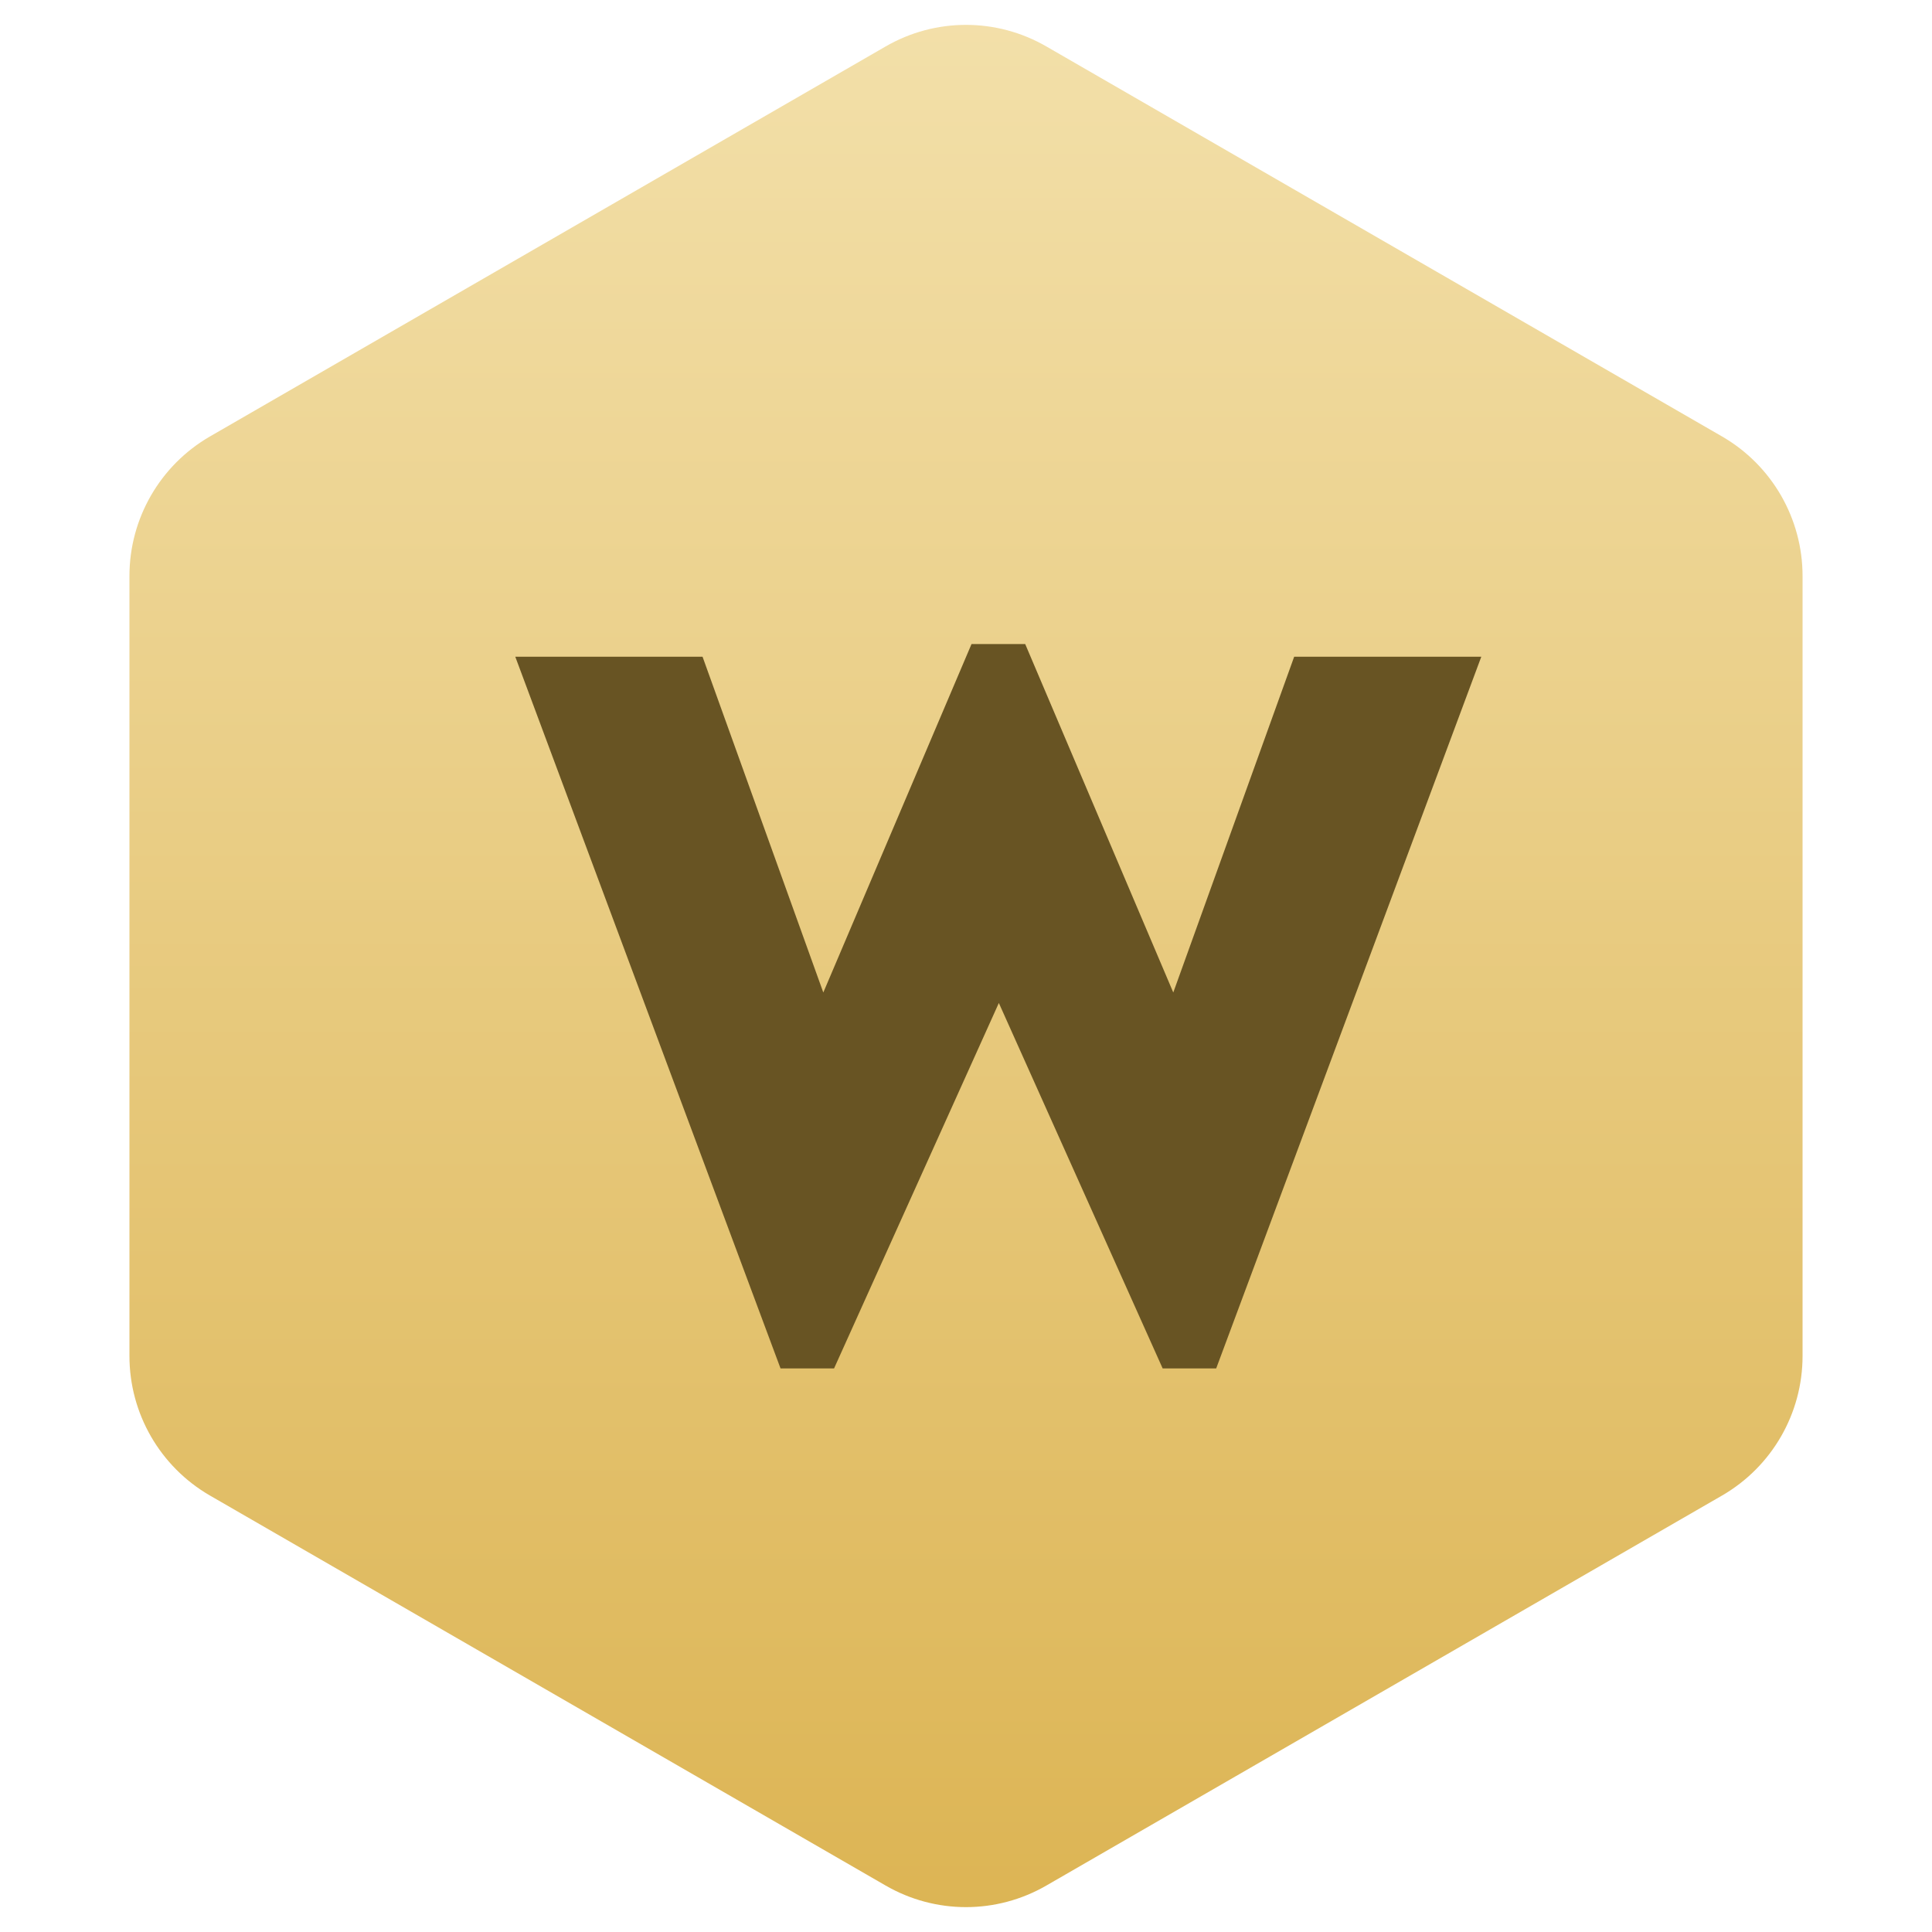 <svg width="14" height="14" viewBox="0 0 14 14" fill="none" xmlns="http://www.w3.org/2000/svg">
<path d="M6.417 0.337C6.778 0.128 7.222 0.128 7.583 0.337L12.479 3.163C12.84 3.372 13.062 3.757 13.062 4.174V9.826C13.062 10.243 12.84 10.628 12.479 10.837L7.583 13.663C7.222 13.872 6.778 13.872 6.417 13.663L1.521 10.837C1.16 10.628 0.938 10.243 0.938 9.826V4.174C0.938 3.757 1.16 3.372 1.521 3.163L6.417 0.337Z" fill="url(#paint0_linear_9915_25376)"/>
<path d="M9.378 4.759H10.734L8.813 9.916H8.425L7.238 7.268L6.044 9.916H5.656L3.734 4.759H5.091L5.966 7.192L7.04 4.667H7.429L8.502 7.192L9.378 4.759Z" fill="#685423"/>
<defs>
<linearGradient id="paint0_linear_9915_25376" x1="7" y1="0" x2="7" y2="14" gradientUnits="userSpaceOnUse">
<stop stop-color="#F3E0AA"/>
<stop offset="1" stop-color="#DCB453"/>
</linearGradient>
</defs>
</svg>
